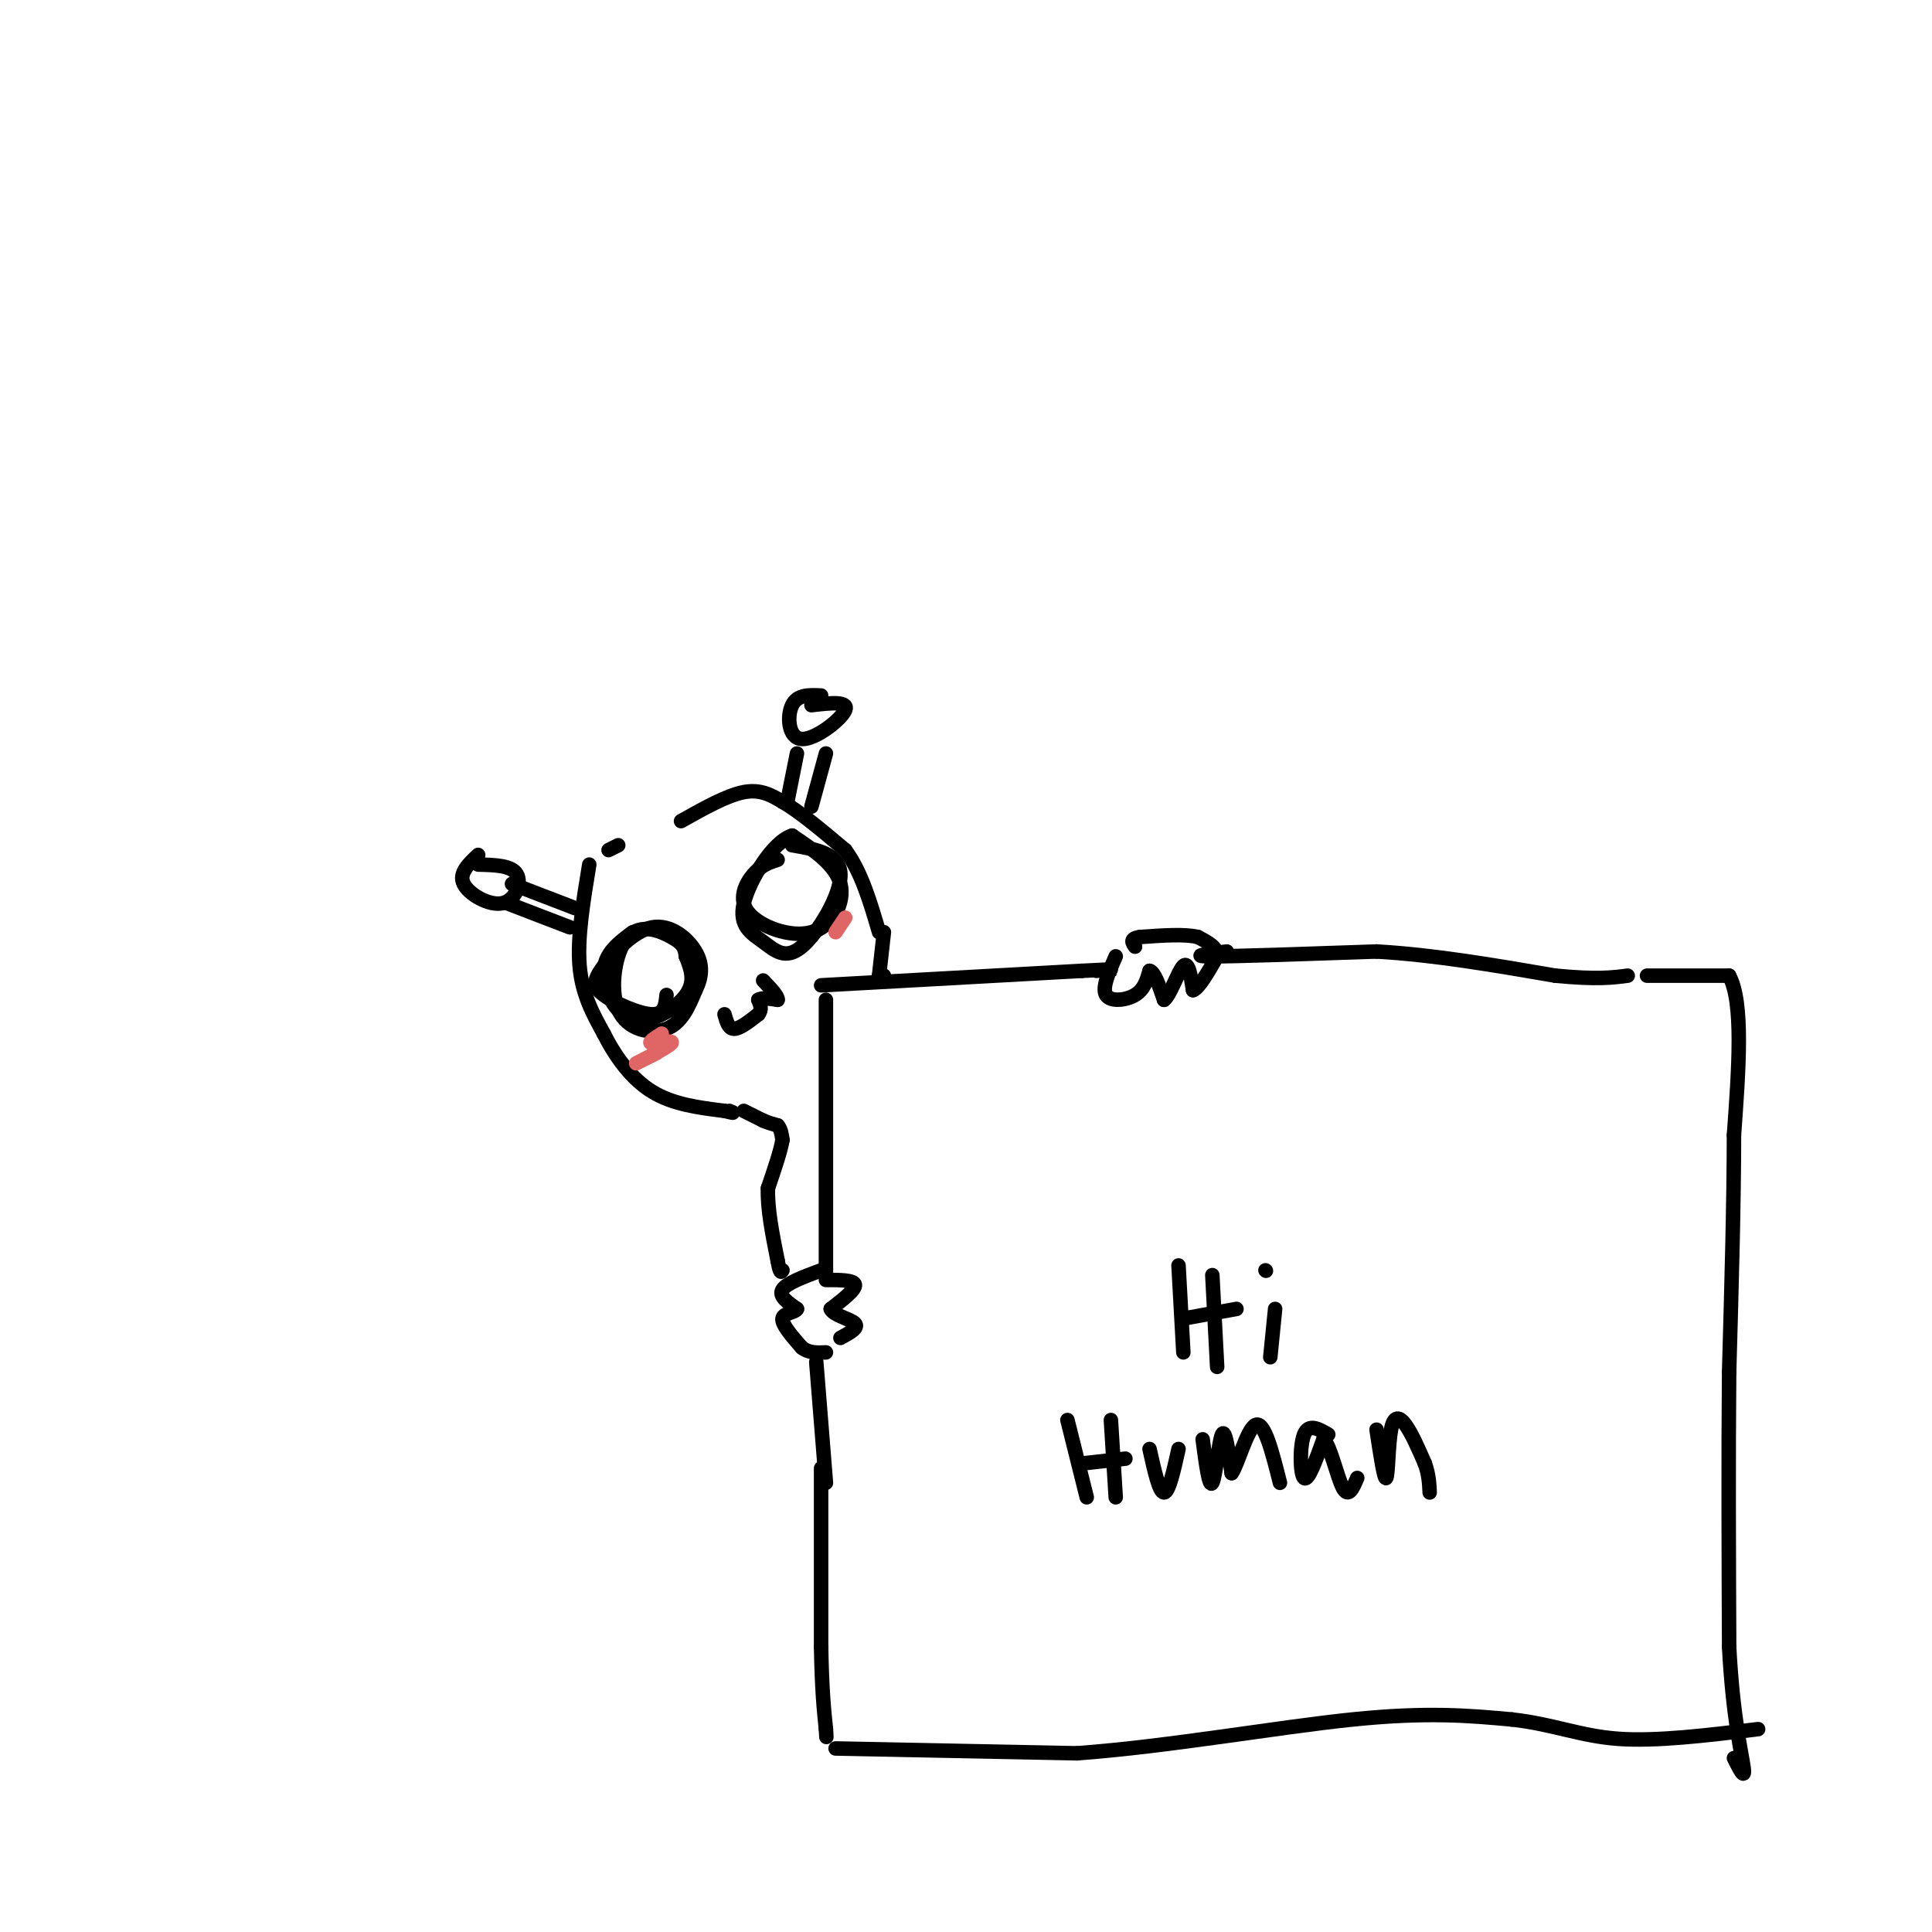 <svg viewBox='0 0 400 400' version='1.1' xmlns='http://www.w3.org/2000/svg' xmlns:xlink='http://www.w3.org/1999/xlink'><g fill='none' stroke='rgb(0,0,0)' stroke-width='3' stroke-linecap='round' stroke-linejoin='round'><path d='M171,207c0.000,0.000 0.000,57.000 0,57'/><path d='M170,204c0.000,0.000 54.000,-3.000 54,-3'/><path d='M224,201c9.500,-0.500 6.250,-0.250 3,0'/><path d='M231,198c-1.444,3.267 -2.889,6.533 -2,8c0.889,1.467 4.111,1.133 6,0c1.889,-1.133 2.444,-3.067 3,-5'/><path d='M238,201c1.000,0.167 2.000,3.083 3,6'/><path d='M241,207c1.267,-0.844 2.933,-5.956 4,-7c1.067,-1.044 1.533,1.978 2,5'/><path d='M247,205c1.167,-0.333 3.083,-3.667 5,-7'/><path d='M252,198c0.167,-1.833 -1.917,-2.917 -4,-4'/><path d='M248,194c-2.667,-0.667 -7.333,-0.333 -12,0'/><path d='M236,194c-2.167,0.333 -1.583,1.167 -1,2'/><path d='M170,263c-3.583,1.333 -7.167,2.667 -8,4c-0.833,1.333 1.083,2.667 3,4'/><path d='M165,271c-0.378,0.800 -2.822,0.800 -3,2c-0.178,1.200 1.911,3.600 4,6'/><path d='M166,279c1.500,1.167 3.250,1.083 5,1'/><path d='M171,265c2.917,0.000 5.833,0.000 6,1c0.167,1.000 -2.417,3.000 -5,5'/><path d='M172,271c0.467,1.311 4.133,2.089 5,3c0.867,0.911 -1.067,1.956 -3,3'/><path d='M169,282c0.000,0.000 2.000,25.000 2,25'/><path d='M254,197c-4.083,0.500 -8.167,1.000 -3,1c5.167,0.000 19.583,-0.500 34,-1'/><path d='M285,197c11.833,0.667 24.417,2.833 37,5'/><path d='M322,202c8.667,0.833 11.833,0.417 15,0'/><path d='M128,175c0.000,0.000 -2.000,1.000 -2,1'/><path d='M122,179c-1.250,7.583 -2.500,15.167 -2,21c0.500,5.833 2.750,9.917 5,14'/><path d='M125,214c2.333,4.667 5.667,9.333 10,12c4.333,2.667 9.667,3.333 15,4'/><path d='M150,230c2.667,0.667 1.833,0.333 1,0'/><path d='M141,170c4.750,-2.667 9.500,-5.333 13,-6c3.500,-0.667 5.750,0.667 8,2'/><path d='M162,166c3.500,2.000 8.250,6.000 13,10'/><path d='M175,176c3.333,4.500 5.167,10.750 7,17'/><path d='M165,156c0.000,0.000 -2.000,10.000 -2,10'/><path d='M171,156c0.000,0.000 -3.000,11.000 -3,11'/><path d='M131,193c-2.887,2.149 -5.774,4.298 -6,8c-0.226,3.702 2.208,8.958 6,10c3.792,1.042 8.940,-2.131 11,-5c2.060,-2.869 1.030,-5.435 0,-8'/><path d='M142,198c-0.203,-1.924 -0.712,-2.734 -3,-4c-2.288,-1.266 -6.356,-2.989 -9,0c-2.644,2.989 -3.866,10.689 -2,15c1.866,4.311 6.819,5.232 10,4c3.181,-1.232 4.591,-4.616 6,-8'/><path d='M144,205c1.323,-2.637 1.629,-5.228 0,-8c-1.629,-2.772 -5.193,-5.723 -9,-5c-3.807,0.723 -7.855,5.122 -10,8c-2.145,2.878 -2.385,4.236 0,6c2.385,1.764 7.396,3.932 10,4c2.604,0.068 2.802,-1.966 3,-4'/><path d='M161,178c-1.670,0.547 -3.340,1.094 -5,3c-1.660,1.906 -3.311,5.171 -1,8c2.311,2.829 8.584,5.223 13,4c4.416,-1.223 6.976,-6.064 6,-10c-0.976,-3.936 -5.488,-6.968 -10,-10'/><path d='M164,173c-3.968,1.214 -8.886,9.248 -10,14c-1.114,4.752 1.578,6.222 4,8c2.422,1.778 4.575,3.863 8,1c3.425,-2.863 8.121,-10.675 8,-15c-0.121,-4.325 -5.061,-5.162 -10,-6'/><path d='M150,210c0.417,1.500 0.833,3.000 2,3c1.167,0.000 3.083,-1.500 5,-3'/><path d='M157,210c0.833,-1.000 0.417,-2.000 0,-3'/><path d='M157,207c0.667,-0.500 2.333,-0.250 4,0'/><path d='M161,207c0.167,-0.667 -1.417,-2.333 -3,-4'/><path d='M119,188c0.000,0.000 -13.000,-5.000 -13,-5'/><path d='M105,187c0.000,0.000 13.000,5.000 13,5'/><path d='M99,177c-2.036,1.917 -4.071,3.833 -3,6c1.071,2.167 5.250,4.583 8,4c2.750,-0.583 4.071,-4.167 3,-6c-1.071,-1.833 -4.536,-1.917 -8,-2'/><path d='M170,144c-2.452,-0.119 -4.905,-0.238 -6,2c-1.095,2.238 -0.833,6.833 2,7c2.833,0.167 8.238,-4.095 9,-6c0.762,-1.905 -3.119,-1.452 -7,-1'/><path d='M154,230c0.000,0.000 4.000,2.000 4,2'/><path d='M158,232c1.167,0.500 2.083,0.750 3,1'/><path d='M161,233c0.667,0.667 0.833,1.833 1,3'/><path d='M162,236c-0.333,2.167 -1.667,6.083 -3,10'/><path d='M159,246c-0.167,4.167 0.917,9.583 2,15'/><path d='M161,261c0.500,2.833 0.750,2.417 1,2'/><path d='M183,193c0.000,0.000 -1.000,9.000 -1,9'/><path d='M182,202c0.000,1.500 0.500,0.750 1,0'/><path d='M170,304c0.000,0.000 0.000,37.000 0,37'/><path d='M170,341c0.167,9.000 0.583,13.000 1,17'/><path d='M171,358c0.167,2.833 0.083,1.417 0,0'/><path d='M341,202c0.000,0.000 17.000,0.000 17,0'/><path d='M358,202c3.000,5.500 2.000,19.250 1,33'/><path d='M359,235c0.000,13.667 -0.500,31.333 -1,49'/><path d='M358,284c-0.167,17.667 -0.083,37.333 0,57'/><path d='M358,341c0.756,14.511 2.644,22.289 3,25c0.356,2.711 -0.822,0.356 -2,-2'/><path d='M173,362c0.000,0.000 50.000,1.000 50,1'/><path d='M223,363c18.978,-1.400 41.422,-5.400 57,-7c15.578,-1.600 24.289,-0.800 33,0'/><path d='M313,356c8.733,0.978 14.067,3.422 22,4c7.933,0.578 18.467,-0.711 29,-2'/><path d='M244,262c0.000,0.000 1.000,18.000 1,18'/><path d='M251,264c0.000,0.000 1.000,19.000 1,19'/><path d='M245,273c0.000,0.000 11.000,-2.000 11,-2'/><path d='M264,271c0.000,0.000 -1.000,10.000 -1,10'/><path d='M262,263c0.000,0.000 0.100,0.100 0.1,0.1'/><path d='M221,294c0.000,0.000 4.000,16.000 4,16'/><path d='M230,294c0.000,0.000 1.000,16.000 1,16'/><path d='M224,303c0.000,0.000 9.000,-1.000 9,-1'/><path d='M238,300c1.000,4.500 2.000,9.000 3,9c1.000,0.000 2.000,-4.500 3,-9'/><path d='M249,298c0.667,5.089 1.333,10.178 2,9c0.667,-1.178 1.333,-8.622 2,-10c0.667,-1.378 1.333,3.311 2,8'/><path d='M255,305c1.200,-1.511 3.200,-9.289 5,-10c1.800,-0.711 3.400,5.644 5,12'/><path d='M275,297c-2.022,-1.178 -4.044,-2.356 -5,0c-0.956,2.356 -0.844,8.244 0,9c0.844,0.756 2.422,-3.622 4,-8'/><path d='M274,298c1.378,1.067 2.822,7.733 4,10c1.178,2.267 2.089,0.133 3,-2'/><path d='M285,296c0.798,5.280 1.595,10.560 2,10c0.405,-0.560 0.417,-6.958 1,-10c0.583,-3.042 1.738,-2.726 3,-1c1.262,1.726 2.631,4.863 4,8'/><path d='M295,303c0.833,2.333 0.917,4.167 1,6'/></g>
<g fill='none' stroke='rgb(224,102,102)' stroke-width='3' stroke-linecap='round' stroke-linejoin='round'><path d='M137,214c-1.530,0.976 -3.060,1.952 -2,2c1.060,0.048 4.708,-0.833 4,0c-0.708,0.833 -5.774,3.381 -7,4c-1.226,0.619 1.387,-0.690 4,-2'/><path d='M175,190c0.000,0.000 -2.000,3.000 -2,3'/></g>
</svg>
